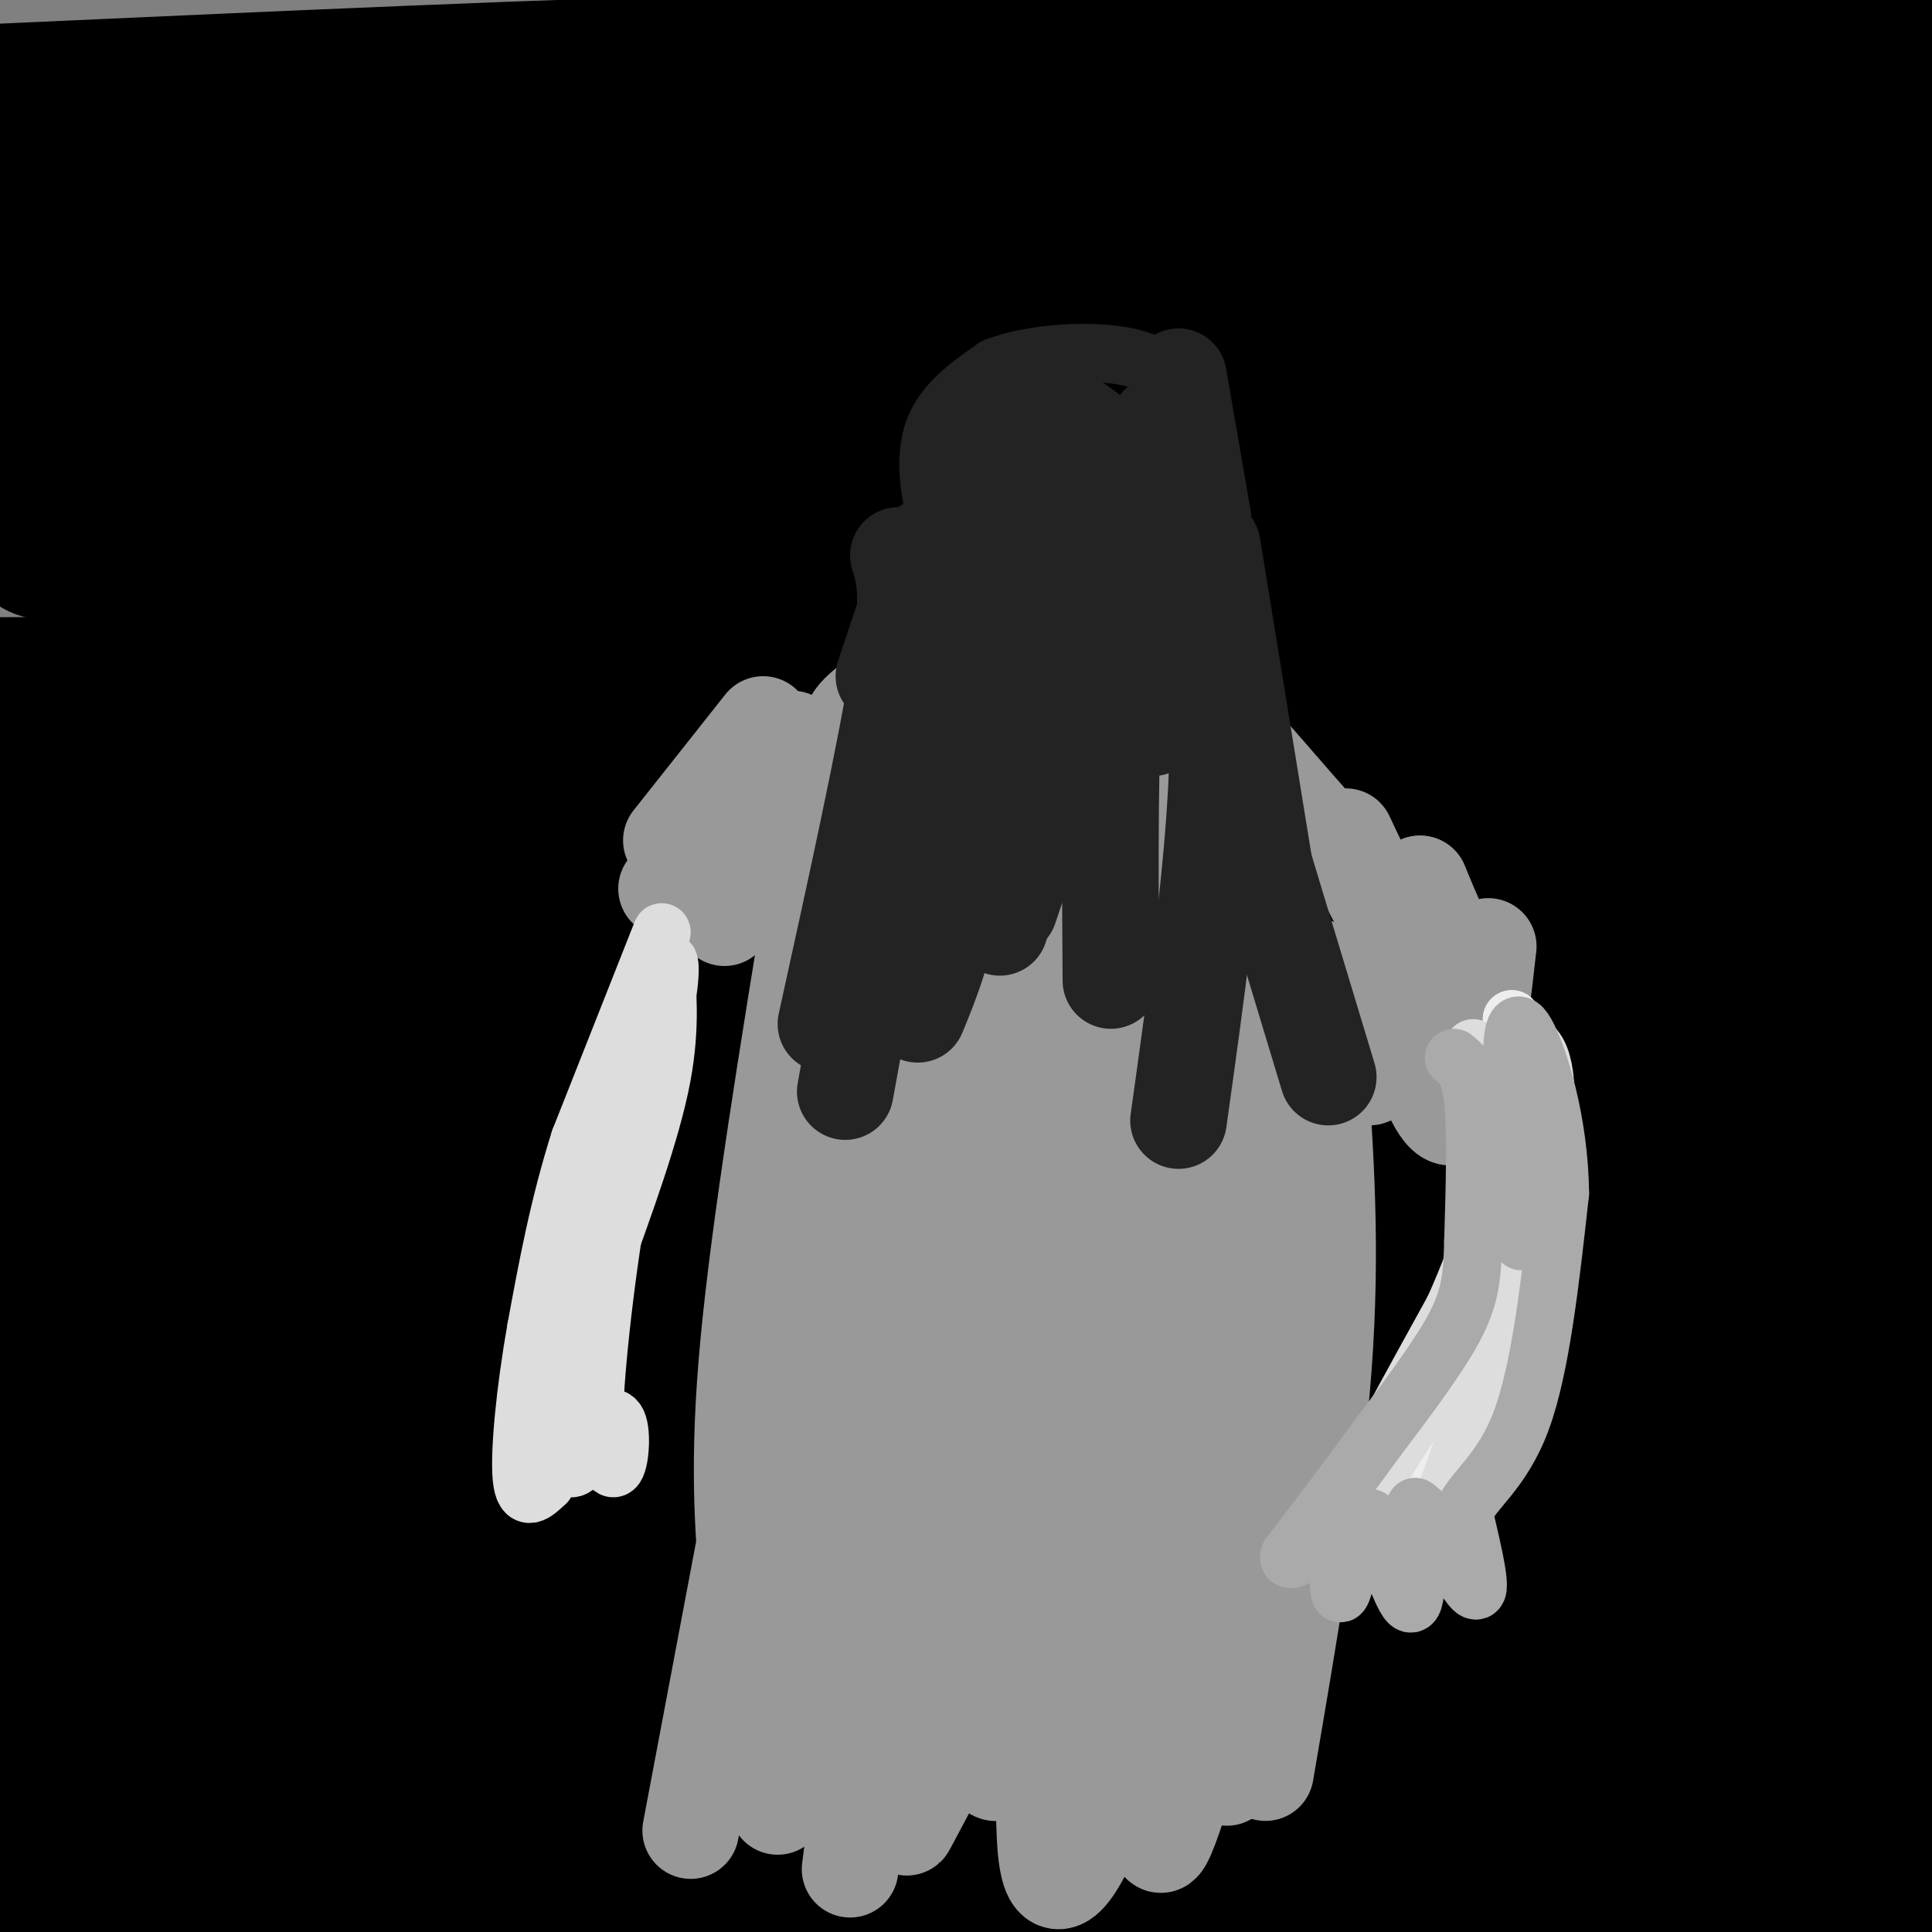 <svg viewBox='0 0 400 400' version='1.1' xmlns='http://www.w3.org/2000/svg' xmlns:xlink='http://www.w3.org/1999/xlink'><rect x="0" y="0" width="400" height="400" fill="#808080" stroke="none"/><g fill='none' stroke='rgb(0,0,0)' stroke-width='6' stroke-linecap='round' stroke-linejoin='round'><path d='M197,267c0.000,0.000 0.100,0.100 0.1,0.1'/><path d='M196,267c0.000,0.000 0.100,0.100 0.1,0.1'/><path d='M196,267c0.000,0.000 0.100,0.100 0.1,0.1'/><path d='M196,267c0.000,0.000 0.100,0.100 0.1,0.1'/></g>
<g fill='none' stroke='rgb(0,0,0)' stroke-width='28' stroke-linecap='round' stroke-linejoin='round'><path d='M100,67c-32.400,-0.667 -64.800,-1.333 -23,-12c41.800,-10.667 157.800,-31.333 157,-39c-0.800,-7.667 -118.400,-2.333 -236,3'/><path d='M4,20c93.867,-0.733 187.733,-1.467 244,-1c56.267,0.467 74.933,2.133 27,3c-47.933,0.867 -162.467,0.933 -277,1'/><path d='M10,24c0.000,0.000 379.000,-26.000 379,-26'/><path d='M397,1c-151.400,14.778 -302.800,29.556 -320,31c-17.200,1.444 99.800,-10.444 178,-17c78.200,-6.556 117.600,-7.778 157,-9'/><path d='M378,3c-102.548,8.367 -205.097,16.733 -258,23c-52.903,6.267 -56.162,10.434 -47,14c9.162,3.566 30.743,6.530 26,9c-4.743,2.470 -35.811,4.446 30,2c65.811,-2.446 228.500,-9.314 264,-11c35.500,-1.686 -56.188,1.809 -135,8c-78.812,6.191 -144.748,15.079 -164,19c-19.252,3.921 8.180,2.876 7,4c-1.180,1.124 -30.972,4.418 36,1c66.972,-3.418 230.706,-13.548 223,-19c-7.706,-5.452 -186.853,-6.226 -366,-7'/><path d='M1,45c49.489,0.422 98.978,0.844 115,0c16.022,-0.844 -1.422,-2.956 -27,0c-25.578,2.956 -59.289,10.978 -93,19'/><path d='M14,81c0.000,0.000 409.000,-7.000 409,-7'/><path d='M395,80c-163.863,4.274 -327.726,8.548 -384,11c-56.274,2.452 -4.958,3.083 24,4c28.958,0.917 35.560,2.119 99,-3c63.440,-5.119 183.720,-16.560 304,-28'/><path d='M387,61c0.000,0.000 -425.000,10.000 -425,10'/><path d='M63,105c45.002,0.199 90.004,0.398 146,3c55.996,2.602 122.986,7.606 102,8c-20.986,0.394 -129.949,-3.823 -202,-5c-72.051,-1.177 -107.189,0.684 -101,3c6.189,2.316 53.705,5.085 79,7c25.295,1.915 28.370,2.976 77,0c48.630,-2.976 142.815,-9.988 237,-17'/><path d='M352,94c0.000,0.000 -386.000,-3.000 -386,-3'/><path d='M35,98c52.168,-0.577 104.337,-1.154 151,0c46.663,1.154 87.821,4.038 130,6c42.179,1.962 85.378,3.000 33,5c-52.378,2.000 -200.332,4.962 -213,12c-12.668,7.038 109.952,18.154 180,23c70.048,4.846 87.524,3.423 105,2'/><path d='M344,140c0.000,0.000 -385.000,2.000 -385,2'/><path d='M25,154c0.000,0.000 386.000,-2.000 386,-2'/><path d='M375,154c0.000,0.000 -413.000,-11.000 -413,-11'/><path d='M3,145c0.000,0.000 432.000,1.000 432,1'/><path d='M342,152c-104.000,3.917 -208.000,7.833 -266,11c-58.000,3.167 -70.000,5.583 -82,8'/><path d='M5,191c-7.750,1.583 -15.500,3.167 54,8c69.500,4.833 216.250,12.917 363,21'/><path d='M354,224c0.000,0.000 -397.000,-43.000 -397,-43'/><path d='M25,191c0.000,0.000 428.000,2.000 428,2'/><path d='M373,189c0.000,0.000 -387.000,-21.000 -387,-21'/><path d='M1,161c114.167,-3.833 228.333,-7.667 295,-8c66.667,-0.333 85.833,2.833 105,6'/><path d='M398,161c-60.569,2.797 -121.139,5.595 -149,7c-27.861,1.405 -23.014,1.418 -51,7c-27.986,5.582 -88.804,16.734 -64,15c24.804,-1.734 135.230,-16.352 194,-23c58.770,-6.648 65.885,-5.324 73,-4'/><path d='M380,163c-89.378,7.200 -178.756,14.400 -241,22c-62.244,7.600 -97.356,15.600 -118,21c-20.644,5.400 -26.822,8.200 -33,11'/><path d='M15,263c134.333,11.000 268.667,22.000 341,29c72.333,7.000 82.667,10.000 93,13'/><path d='M388,304c0.000,0.000 -402.000,-38.000 -402,-38'/><path d='M14,262c0.000,0.000 438.000,16.000 438,16'/><path d='M368,317c-64.117,3.768 -128.234,7.537 -169,12c-40.766,4.463 -58.180,9.621 -69,13c-10.820,3.379 -15.044,4.978 -18,7c-2.956,2.022 -4.642,4.468 -4,7c0.642,2.532 3.612,5.152 54,7c50.388,1.848 148.194,2.924 246,4'/><path d='M390,376c0.000,0.000 -392.000,-11.000 -392,-11'/><path d='M1,365c94.667,0.167 189.333,0.333 265,2c75.667,1.667 132.333,4.833 189,8'/><path d='M362,388c-113.556,-10.333 -227.111,-20.667 -225,-20c2.111,0.667 119.889,12.333 188,18c68.111,5.667 86.556,5.333 105,5'/><path d='M388,394c-112.956,-8.378 -225.911,-16.756 -243,-16c-17.089,0.756 61.689,10.644 109,16c47.311,5.356 63.156,6.178 79,7'/><path d='M221,395c-74.289,-10.800 -148.578,-21.600 -173,-24c-24.422,-2.400 1.022,3.600 45,10c43.978,6.400 106.489,13.200 169,20'/><path d='M154,396c0.000,0.000 -166.000,-19.000 -166,-19'/><path d='M1,377c0.000,0.000 249.000,24.000 249,24'/><path d='M154,398c-90.167,-6.250 -180.333,-12.500 -137,-24c43.333,-11.500 220.167,-28.250 397,-45'/><path d='M388,322c0.000,0.000 -416.000,-30.000 -416,-30'/><path d='M11,296c0.000,0.000 408.000,13.000 408,13'/><path d='M344,320c0.000,0.000 -357.000,-21.000 -357,-21'/><path d='M16,311c102.744,3.071 205.488,6.143 267,9c61.512,2.857 81.792,5.500 71,6c-10.792,0.500 -52.655,-1.143 -119,-6c-66.345,-4.857 -157.173,-12.929 -248,-21'/><path d='M32,302c49.256,0.262 98.512,0.524 141,4c42.488,3.476 78.208,10.167 83,14c4.792,3.833 -21.345,4.810 -77,2c-55.655,-2.810 -140.827,-9.405 -226,-16'/><path d='M3,324c56.917,13.167 113.833,26.333 111,29c-2.833,2.667 -65.417,-5.167 -128,-13'/><path d='M7,367c7.583,1.167 15.167,2.333 13,3c-2.167,0.667 -14.083,0.833 -26,1'/><path d='M18,371c66.405,8.470 132.810,16.940 157,19c24.190,2.060 6.167,-2.292 -24,-8c-30.167,-5.708 -72.476,-12.774 -100,-19c-27.524,-6.226 -40.262,-11.613 -53,-17'/><path d='M4,343c26.091,-3.825 52.182,-7.650 89,-6c36.818,1.650 84.363,8.775 106,10c21.637,1.225 17.367,-3.451 13,-6c-4.367,-2.549 -8.830,-2.970 0,-4c8.830,-1.030 30.955,-2.668 -5,-1c-35.955,1.668 -129.988,6.641 -152,8c-22.012,1.359 27.997,-0.898 105,1c77.003,1.898 181.002,7.949 285,14'/><path d='M388,359c-92.083,-11.250 -184.167,-22.500 -182,-29c2.167,-6.500 98.583,-8.250 195,-10'/><path d='M377,288c0.000,0.000 -380.000,-46.000 -380,-46'/><path d='M3,237c35.559,-2.838 71.118,-5.677 104,-8c32.882,-2.323 63.087,-4.131 112,-3c48.913,1.131 116.533,5.200 80,3c-36.533,-2.200 -177.221,-10.669 -261,-15c-83.779,-4.331 -110.651,-4.523 -31,0c79.651,4.523 265.826,13.762 452,23'/><path d='M399,242c-163.422,-5.844 -326.844,-11.689 -336,-16c-9.156,-4.311 135.956,-7.089 219,-8c83.044,-0.911 104.022,0.044 125,1'/><path d='M361,223c-84.798,-2.970 -169.595,-5.940 -217,-6c-47.405,-0.060 -57.417,2.792 -71,5c-13.583,2.208 -30.738,3.774 25,6c55.738,2.226 184.369,5.113 313,8'/><path d='M388,246c-43.545,0.861 -87.091,1.722 -89,0c-1.909,-1.722 37.818,-6.029 45,-5c7.182,1.029 -18.182,7.392 -63,3c-44.818,-4.392 -109.091,-19.541 -91,-18c18.091,1.541 118.545,19.770 219,38'/><path d='M387,266c-77.645,-9.869 -155.290,-19.738 -188,-24c-32.710,-4.262 -20.484,-2.919 -15,-1c5.484,1.919 4.226,4.412 33,8c28.774,3.588 87.578,8.271 104,11c16.422,2.729 -9.540,3.504 -59,-1c-49.460,-4.504 -122.417,-14.287 -123,-16c-0.583,-1.713 71.209,4.643 143,11'/><path d='M282,254c11.251,2.346 -32.123,2.710 -68,1c-35.877,-1.710 -64.257,-5.494 -79,-8c-14.743,-2.506 -15.848,-3.735 -19,-4c-3.152,-0.265 -8.350,0.434 0,-3c8.350,-3.434 30.248,-11.002 39,-15c8.752,-3.998 4.358,-4.428 50,-11c45.642,-6.572 141.321,-19.286 237,-32'/><path d='M373,186c-43.822,0.644 -87.644,1.289 -96,-1c-8.356,-2.289 18.756,-7.511 50,-12c31.244,-4.489 66.622,-8.244 102,-12'/><path d='M377,147c-31.083,-0.750 -62.167,-1.500 -57,-5c5.167,-3.500 46.583,-9.750 88,-16'/><path d='M398,129c-34.667,3.917 -69.333,7.833 -68,9c1.333,1.167 38.667,-0.417 76,-2'/><path d='M391,128c-37.711,-5.800 -75.422,-11.600 -103,-15c-27.578,-3.400 -45.022,-4.400 -23,-9c22.022,-4.600 83.511,-12.800 145,-21'/><path d='M384,73c-28.900,-4.497 -57.800,-8.993 -54,-12c3.800,-3.007 40.300,-4.524 60,-5c19.700,-0.476 22.600,0.089 -3,-3c-25.600,-3.089 -79.700,-9.832 -94,-14c-14.300,-4.168 11.200,-5.762 36,-7c24.800,-1.238 48.900,-2.119 73,-3'/><path d='M396,33c-36.333,0.667 -72.667,1.333 -69,2c3.667,0.667 47.333,1.333 91,2'/><path d='M384,123c-79.498,53.815 -158.996,107.631 -203,134c-44.004,26.369 -52.514,25.292 -59,31c-6.486,5.708 -10.948,18.201 -24,27c-13.052,8.799 -34.694,13.905 -48,22c-13.306,8.095 -18.275,19.179 -22,28c-3.725,8.821 -6.207,15.377 -10,21c-3.793,5.623 -8.896,10.311 -14,15'/></g>
<g fill='none' stroke='rgb(153,153,153)' stroke-width='20' stroke-linecap='round' stroke-linejoin='round'><path d='M158,150c0.000,0.000 -19.000,24.000 -19,24'/><path d='M164,153c0.000,0.000 -26.000,31.000 -26,31'/><path d='M169,157c0.000,0.000 -20.000,23.000 -20,23'/><path d='M161,173c0.000,0.000 -11.000,17.000 -11,17'/><path d='M179,167c-5.750,16.417 -11.500,32.833 -13,42c-1.500,9.167 1.250,11.083 4,13'/><path d='M169,182c-5.833,35.667 -11.667,71.333 -14,96c-2.333,24.667 -1.167,38.333 0,52'/><path d='M170,236c0.000,0.000 -27.000,143.000 -27,143'/><path d='M181,212c0.917,38.417 1.833,76.833 1,106c-0.833,29.167 -3.417,49.083 -6,69'/><path d='M196,266c-1.583,13.667 -3.167,27.333 -8,45c-4.833,17.667 -12.917,39.333 -21,61'/><path d='M188,282c0.000,0.000 -27.000,92.000 -27,92'/><path d='M203,232c0.000,0.000 22.000,117.000 22,117'/><path d='M273,219c1.417,19.667 2.833,39.333 1,64c-1.833,24.667 -6.917,54.333 -12,84'/><path d='M268,228c0.167,29.833 0.333,59.667 -2,83c-2.333,23.333 -7.167,40.167 -12,57'/><path d='M260,297c-1.203,11.677 -2.405,23.354 -7,43c-4.595,19.646 -12.582,47.262 -13,41c-0.418,-6.262 6.733,-46.400 6,-52c-0.733,-5.600 -9.351,23.338 -16,41c-6.649,17.662 -11.328,24.046 -13,16c-1.672,-8.046 -0.336,-30.523 1,-53'/><path d='M218,333c-2.734,2.407 -10.070,34.924 -12,34c-1.930,-0.924 1.544,-35.289 -1,-35c-2.544,0.289 -11.108,35.232 -13,34c-1.892,-1.232 2.888,-38.638 4,-45c1.112,-6.362 -1.444,18.319 -4,43'/><path d='M192,364c-2.370,11.336 -6.295,18.175 -3,12c3.295,-6.175 13.811,-25.365 13,-31c-0.811,-5.635 -12.949,2.286 -19,4c-6.051,1.714 -6.014,-2.778 -8,-5c-1.986,-2.222 -5.996,-2.175 -7,-10c-1.004,-7.825 0.999,-23.521 1,-29c0.001,-5.479 -1.999,-0.739 -4,4'/><path d='M165,309c0.986,-6.330 5.452,-24.155 9,-14c3.548,10.155 6.178,48.289 14,43c7.822,-5.289 20.837,-54.001 26,-58c5.163,-3.999 2.475,36.715 2,52c-0.475,15.285 1.262,5.143 3,-5'/><path d='M219,327c4.544,-6.953 14.406,-21.835 19,-32c4.594,-10.165 3.922,-15.611 5,-2c1.078,13.611 3.906,46.280 5,41c1.094,-5.280 0.456,-48.509 0,-63c-0.456,-14.491 -0.728,-0.246 -1,14'/><path d='M247,285c1.709,-6.043 6.480,-28.150 5,-33c-1.480,-4.850 -9.211,7.557 -14,22c-4.789,14.443 -6.634,30.923 -6,24c0.634,-6.923 3.748,-37.248 5,-51c1.252,-13.752 0.644,-10.929 -1,-11c-1.644,-0.071 -4.322,-3.035 -7,-6'/><path d='M229,230c-4.853,16.331 -13.487,60.157 -17,69c-3.513,8.843 -1.907,-17.297 -3,-33c-1.093,-15.703 -4.887,-20.967 -7,-26c-2.113,-5.033 -2.546,-9.834 -5,-9c-2.454,0.834 -6.930,7.301 -9,11c-2.070,3.699 -1.734,4.628 -2,-5c-0.266,-9.628 -1.133,-29.814 -2,-50'/><path d='M184,187c0.374,1.177 2.307,29.119 4,30c1.693,0.881 3.144,-25.300 7,-28c3.856,-2.700 10.115,18.081 14,26c3.885,7.919 5.396,2.977 7,-2c1.604,-4.977 3.302,-9.988 5,-15'/><path d='M221,198c1.093,1.494 1.326,12.729 3,25c1.674,12.271 4.789,25.578 7,18c2.211,-7.578 3.518,-36.040 5,-37c1.482,-0.960 3.138,25.583 7,32c3.862,6.417 9.931,-7.291 16,-21'/><path d='M259,215c1.687,4.435 -2.094,26.024 -4,22c-1.906,-4.024 -1.936,-33.660 0,-35c1.936,-1.340 5.839,25.617 9,30c3.161,4.383 5.581,-13.809 8,-32'/><path d='M272,200c3.200,0.533 7.200,17.867 10,22c2.800,4.133 4.400,-4.933 6,-14'/><path d='M288,208c2.113,0.382 4.395,8.337 7,15c2.605,6.663 5.533,12.033 8,5c2.467,-7.033 4.472,-26.471 5,-31c0.528,-4.529 -0.421,5.849 -3,6c-2.579,0.151 -6.790,-9.924 -11,-20'/><path d='M294,183c-1.583,1.045 -0.040,13.659 -3,12c-2.960,-1.659 -10.422,-17.589 -12,-21c-1.578,-3.411 2.729,5.697 -1,3c-3.729,-2.697 -15.494,-17.199 -21,-23c-5.506,-5.801 -4.753,-2.900 -4,0'/><path d='M253,154c-1.050,9.338 -1.674,32.682 -3,31c-1.326,-1.682 -3.356,-28.389 -3,-27c0.356,1.389 3.096,30.874 -7,33c-10.096,2.126 -33.027,-23.107 -40,-34c-6.973,-10.893 2.014,-7.447 11,-4'/><path d='M211,153c-6.722,0.750 -29.029,4.624 -31,4c-1.971,-0.624 16.392,-5.745 18,-7c1.608,-1.255 -13.541,1.356 -19,1c-5.459,-0.356 -1.230,-3.678 3,-7'/><path d='M182,144c19.396,-1.772 66.384,-2.702 72,2c5.616,4.702 -30.142,15.035 -45,20c-14.858,4.965 -8.817,4.561 -6,5c2.817,0.439 2.408,1.719 2,3'/><path d='M205,174c9.425,-0.220 31.988,-2.269 23,0c-8.988,2.269 -49.528,8.855 -57,11c-7.472,2.145 18.122,-0.152 32,0c13.878,0.152 16.039,2.752 18,4c1.961,1.248 3.720,1.144 1,3c-2.720,1.856 -9.920,5.673 -15,10c-5.080,4.327 -8.040,9.163 -11,14'/><path d='M196,216c0.312,3.048 6.592,3.668 9,17c2.408,13.332 0.944,39.378 -1,28c-1.944,-11.378 -4.370,-60.179 -8,-65c-3.630,-4.821 -8.466,34.337 -10,57c-1.534,22.663 0.233,28.832 2,35'/><path d='M188,288c-0.505,3.022 -2.768,-6.924 0,-21c2.768,-14.076 10.568,-32.282 6,-20c-4.568,12.282 -21.505,55.052 -28,65c-6.495,9.948 -2.547,-12.925 0,-24c2.547,-11.075 3.693,-10.350 8,-14c4.307,-3.650 11.775,-11.675 21,-22c9.225,-10.325 20.207,-22.950 25,-16c4.793,6.950 3.396,33.475 2,60'/><path d='M222,296c1.258,14.673 3.403,21.354 5,23c1.597,1.646 2.644,-1.744 4,-7c1.356,-5.256 3.019,-12.376 6,0c2.981,12.376 7.280,44.250 9,26c1.720,-18.250 0.860,-86.625 0,-155'/><path d='M246,183c0.004,-20.747 0.015,4.887 1,15c0.985,10.113 2.943,4.707 5,2c2.057,-2.707 4.211,-2.715 7,-6c2.789,-3.285 6.212,-9.846 1,-12c-5.212,-2.154 -19.061,0.099 -29,-1c-9.939,-1.099 -15.970,-5.549 -22,-10'/><path d='M209,171c-9.214,-2.679 -21.250,-4.375 -22,-3c-0.750,1.375 9.786,5.821 23,9c13.214,3.179 29.107,5.089 45,7'/></g>
<g fill='none' stroke='rgb(238,238,238)' stroke-width='12' stroke-linecap='round' stroke-linejoin='round'><path d='M308,220c0.000,0.000 -1.000,3.000 -1,3'/><path d='M307,223c0.000,1.333 0.500,3.167 1,5'/><path d='M308,228c0.000,5.333 -0.500,16.167 -1,27'/><path d='M307,255c-1.000,7.500 -3.000,12.750 -5,18'/><path d='M302,273c-2.667,6.333 -6.833,13.167 -11,20'/><path d='M291,293c-4.000,7.167 -8.500,15.083 -13,23'/><path d='M278,316c-0.667,2.167 4.167,-3.917 9,-10'/><path d='M287,306c2.167,-0.167 3.083,4.417 4,9'/><path d='M291,315c1.289,2.822 2.511,5.378 3,5c0.489,-0.378 0.244,-3.689 0,-7'/><path d='M294,313c-0.167,-2.167 -0.583,-4.083 -1,-6'/><path d='M293,306c0.000,0.000 2.000,4.000 2,4'/><path d='M296,305c0.250,4.083 0.500,8.167 2,6c1.500,-2.167 4.250,-10.583 7,-19'/><path d='M305,292c3.889,-9.489 10.111,-23.711 13,-34c2.889,-10.289 2.444,-16.644 2,-23'/><path d='M320,235c-0.833,-7.833 -3.917,-15.917 -7,-24'/><path d='M313,211c0.422,5.111 4.978,29.889 5,45c0.022,15.111 -4.489,20.556 -9,26'/><path d='M309,282c-4.200,9.111 -10.200,18.889 -12,24c-1.800,5.111 0.600,5.556 3,6'/><path d='M300,312c0.789,2.061 1.263,4.212 1,6c-0.263,1.788 -1.263,3.212 -2,2c-0.737,-1.212 -1.211,-5.061 -2,-5c-0.789,0.061 -1.895,4.030 -3,8'/><path d='M294,323c-1.619,1.405 -4.167,0.917 -5,-1c-0.833,-1.917 0.048,-5.262 0,-6c-0.048,-0.738 -1.024,1.131 -2,3'/><path d='M287,319c-1.167,0.500 -3.083,0.250 -5,0'/></g>
<g fill='none' stroke='rgb(221,221,221)' stroke-width='12' stroke-linecap='round' stroke-linejoin='round'><path d='M305,217c0.000,0.000 4.000,35.000 4,35'/><path d='M309,252c0.489,8.867 -0.289,13.533 -4,21c-3.711,7.467 -10.356,17.733 -17,28'/><path d='M288,301c-4.274,7.619 -6.458,12.667 -7,16c-0.542,3.333 0.560,4.952 3,5c2.440,0.048 6.220,-1.476 10,-3'/><path d='M294,319c3.226,-0.357 6.292,0.250 8,-5c1.708,-5.250 2.060,-16.357 4,-25c1.940,-8.643 5.470,-14.821 9,-21'/><path d='M315,268c2.822,-12.111 5.378,-31.889 5,-42c-0.378,-10.111 -3.689,-10.556 -7,-11'/><path d='M313,215c-0.244,7.889 2.644,33.111 2,50c-0.644,16.889 -4.822,25.444 -9,34'/><path d='M306,299c-4.333,9.500 -10.667,16.250 -17,23'/><path d='M289,322c-4.345,2.810 -6.708,-1.667 -9,-3c-2.292,-1.333 -4.512,0.476 -1,-7c3.512,-7.476 12.756,-24.238 22,-41'/><path d='M301,271c5.905,-13.155 9.667,-25.542 11,-36c1.333,-10.458 0.238,-18.988 0,-19c-0.238,-0.012 0.381,8.494 1,17'/><path d='M313,233c0.488,8.345 1.208,20.708 -2,37c-3.208,16.292 -10.345,36.512 -14,45c-3.655,8.488 -3.827,5.244 -4,2'/><path d='M137,193c0.000,0.000 -17.000,43.000 -17,43'/><path d='M120,236c-4.333,13.667 -6.667,26.333 -9,39'/><path d='M111,275c-2.289,12.911 -3.511,25.689 -3,31c0.511,5.311 2.756,3.156 5,1'/><path d='M113,307c0.810,-1.440 0.333,-5.542 1,-6c0.667,-0.458 2.476,2.726 4,3c1.524,0.274 2.762,-2.363 4,-5'/><path d='M122,299c0.635,-2.081 0.222,-4.785 1,-3c0.778,1.785 2.748,8.057 4,8c1.252,-0.057 1.786,-6.445 1,-9c-0.786,-2.555 -2.893,-1.278 -5,0'/><path d='M123,295c-0.111,-8.356 2.111,-29.244 5,-46c2.889,-16.756 6.444,-29.378 10,-42'/><path d='M138,207c1.452,-8.679 0.083,-9.375 0,-6c-0.083,3.375 1.119,10.821 -1,22c-2.119,11.179 -7.560,26.089 -13,41'/><path d='M124,264c-2.238,12.714 -1.333,24.000 -2,30c-0.667,6.000 -2.905,6.714 -4,4c-1.095,-2.714 -1.048,-8.857 -1,-15'/><path d='M117,283c-1.133,-0.289 -3.467,6.489 -3,8c0.467,1.511 3.733,-2.244 7,-6'/></g>
<g fill='none' stroke='rgb(35,35,35)' stroke-width='12' stroke-linecap='round' stroke-linejoin='round'><path d='M202,133c0.583,-2.667 1.167,-5.333 0,-9c-1.167,-3.667 -4.083,-8.333 -7,-13'/><path d='M195,111c-2.111,-6.067 -3.889,-14.733 -2,-21c1.889,-6.267 7.444,-10.133 13,-14'/><path d='M206,76c7.726,-3.071 20.542,-3.750 28,-2c7.458,1.750 9.560,5.929 11,11c1.440,5.071 2.220,11.036 3,17'/><path d='M248,102c0.867,3.978 1.533,5.422 -2,9c-3.533,3.578 -11.267,9.289 -19,15'/><path d='M227,126c-4.907,3.740 -7.676,5.590 -11,3c-3.324,-2.590 -7.203,-9.620 -9,-17c-1.797,-7.380 -1.514,-15.108 0,-19c1.514,-3.892 4.257,-3.946 7,-4'/><path d='M214,89c1.913,2.531 3.196,10.857 3,16c-0.196,5.143 -1.871,7.101 -6,7c-4.129,-0.101 -10.711,-2.263 -14,-4c-3.289,-1.737 -3.286,-3.051 -3,-6c0.286,-2.949 0.856,-7.533 2,-10c1.144,-2.467 2.863,-2.816 6,-1c3.137,1.816 7.691,5.797 10,10c2.309,4.203 2.374,8.630 1,10c-1.374,1.370 -4.187,-0.315 -7,-2'/><path d='M206,109c-1.898,-4.470 -3.143,-14.645 -2,-20c1.143,-5.355 4.675,-5.889 7,-7c2.325,-1.111 3.442,-2.800 8,-1c4.558,1.800 12.557,7.090 15,12c2.443,4.910 -0.668,9.440 -5,12c-4.332,2.560 -9.883,3.150 -13,2c-3.117,-1.150 -3.801,-4.040 -4,-8c-0.199,-3.960 0.086,-8.988 3,-9c2.914,-0.012 8.457,4.994 14,10'/><path d='M229,100c2.860,2.423 3.009,3.482 2,6c-1.009,2.518 -3.177,6.495 -5,8c-1.823,1.505 -3.301,0.539 -5,-2c-1.699,-2.539 -3.620,-6.650 -1,-10c2.620,-3.350 9.782,-5.941 11,-2c1.218,3.941 -3.509,14.412 -6,15c-2.491,0.588 -2.745,-8.706 -3,-18'/><path d='M222,97c-0.313,-3.879 0.405,-4.575 2,-6c1.595,-1.425 4.067,-3.578 6,0c1.933,3.578 3.328,12.886 4,12c0.672,-0.886 0.621,-11.968 1,-15c0.379,-3.032 1.190,1.984 2,7'/><path d='M237,95c0.583,2.774 1.042,6.208 1,3c-0.042,-3.208 -0.583,-13.060 -1,-13c-0.417,0.060 -0.708,10.030 -1,20'/><path d='M236,105c-4.511,6.089 -15.289,11.311 -20,15c-4.711,3.689 -3.356,5.844 -2,8'/><path d='M214,128c-0.533,2.356 -0.867,4.244 0,5c0.867,0.756 2.933,0.378 5,0'/><path d='M219,133c0.833,0.000 0.417,0.000 0,0'/></g>
<g fill='none' stroke='rgb(35,35,35)' stroke-width='20' stroke-linecap='round' stroke-linejoin='round'><path d='M244,78c0.000,0.000 5.000,29.000 5,29'/><path d='M249,107c1.333,13.667 2.167,33.333 3,53'/><path d='M252,160c-0.833,20.833 -4.417,46.417 -8,72'/><path d='M238,97c-2.833,11.167 -5.667,22.333 -7,40c-1.333,17.667 -1.167,41.833 -1,66'/><path d='M220,111c-1.083,18.083 -2.167,36.167 -4,49c-1.833,12.833 -4.417,20.417 -7,28'/><path d='M214,140c0.000,0.000 -7.000,52.000 -7,52'/><path d='M205,128c-2.250,20.667 -4.500,41.333 -7,55c-2.500,13.667 -5.250,20.333 -8,27'/><path d='M192,128c-0.500,8.833 -1.000,17.667 -4,31c-3.000,13.333 -8.500,31.167 -14,49'/><path d='M186,115c1.250,3.917 2.500,7.833 0,24c-2.500,16.167 -8.750,44.583 -15,73'/><path d='M187,160c0.000,0.000 -12.000,66.000 -12,66'/><path d='M200,151c0.000,0.000 2.000,37.000 2,37'/><path d='M227,101c4.044,18.689 8.089,37.378 10,45c1.911,7.622 1.689,4.178 2,2c0.311,-2.178 1.156,-3.089 2,-4'/><path d='M251,113c0.000,0.000 13.000,80.000 13,80'/><path d='M262,180c0.000,0.000 13.000,43.000 13,43'/><path d='M196,109c0.000,0.000 -8.000,28.000 -8,28'/><path d='M192,113c0.000,0.000 -9.000,27.000 -9,27'/></g>
<g fill='none' stroke='rgb(170,170,170)' stroke-width='12' stroke-linecap='round' stroke-linejoin='round'><path d='M301,219c1.667,1.333 3.333,2.667 4,9c0.667,6.333 0.333,17.667 0,29'/><path d='M305,257c-0.178,7.489 -0.622,11.711 -4,18c-3.378,6.289 -9.689,14.644 -16,23'/><path d='M285,298c-5.667,7.833 -11.833,15.917 -18,24'/><path d='M267,322c-1.111,2.756 5.111,-2.356 8,-3c2.889,-0.644 2.444,3.178 2,7'/><path d='M277,326c0.333,2.536 0.167,5.375 1,3c0.833,-2.375 2.667,-9.964 4,-13c1.333,-3.036 2.167,-1.518 3,0'/><path d='M285,316c1.978,4.444 5.422,15.556 7,16c1.578,0.444 1.289,-9.778 1,-20'/><path d='M293,312c2.911,1.378 9.689,14.822 12,17c2.311,2.178 0.156,-6.911 -2,-16'/><path d='M303,313c2.000,-4.622 8.000,-8.178 12,-19c4.000,-10.822 6.000,-28.911 8,-47'/><path d='M323,247c-0.143,-14.869 -4.500,-28.542 -7,-33c-2.500,-4.458 -3.143,0.298 -3,9c0.143,8.702 1.071,21.351 2,34'/></g>
</svg>